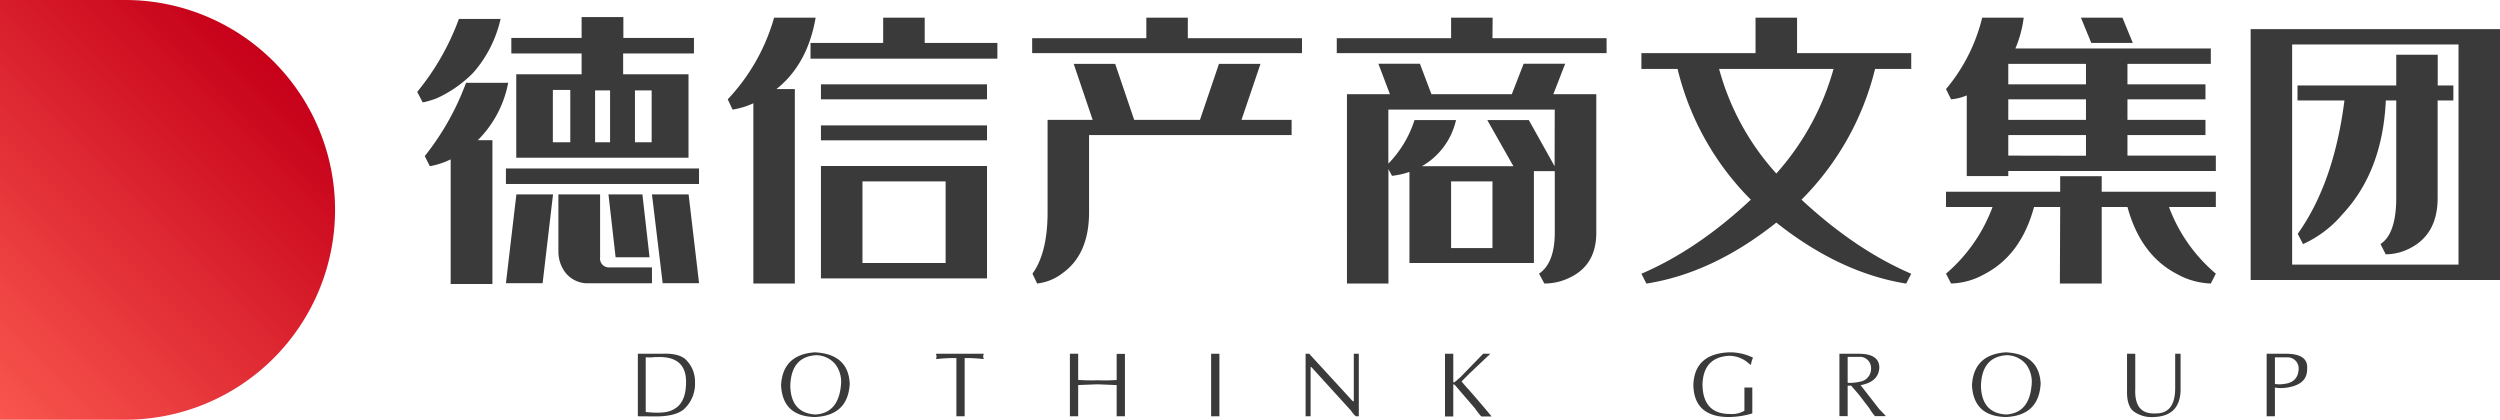 <svg id="图层_1" data-name="图层 1" xmlns="http://www.w3.org/2000/svg" xmlns:xlink="http://www.w3.org/1999/xlink" viewBox="0 0 573.7 96.32"><defs><style>.cls-1{fill:#3a3a3a;}.cls-2{fill:url(#未命名的渐变_4);}</style><linearGradient id="未命名的渐变_4" x1="-11.91" y1="84.41" x2="60.59" y2="11.91" gradientUnits="userSpaceOnUse"><stop offset="0" stop-color="#f9564e"/><stop offset="1" stop-color="#c60019"/></linearGradient></defs><title>logo</title><rect class="cls-1" x="116.1" y="38.66" width="44.31" height="3.56"/><polygon class="cls-1" points="116.1 64.99 124.52 64.99 126.91 44.61 118.5 44.61 116.1 64.99"/><path class="cls-1" d="M129,61.36A6.49,6.49,0,0,0,135.25,65h14.36V61.36H140A2.06,2.06,0,0,1,137.71,59V44.61h-9.57v13.2A8.06,8.06,0,0,0,129,61.36Z"/><polygon class="cls-1" points="149.06 59.04 141.27 59.04 139.63 44.61 147.42 44.61 149.06 59.04"/><path class="cls-1" d="M159.25,12.27V8.71h-16.2V3.92h-9.58V8.71H117.34v3.56h16.13v4.78h-15V36.2H158V17.05h-15V12.27ZM130.87,32.64h-4v-12h4Zm14.84-11.89h3.83V32.64h-3.83ZM140,32.64h-3.44V20.75H140Z"/><polygon class="cls-1" points="160.42 64.99 152.07 64.99 149.61 44.61 158.02 44.61 160.42 64.99"/><path class="cls-1" d="M98.26,23.2c.25-.07.54-.15.84-.25s.78-.26,1.18-.42l.19-.09a27.91,27.91,0,0,0,8-5.62c.27-.28.51-.58.77-.88a28.24,28.24,0,0,0,5.64-11.6h-9.57a57.47,57.47,0,0,1-9.57,16.75L97,23.49A10.64,10.64,0,0,0,98.26,23.2Z"/><path class="cls-1" d="M116.62,19h-9.68c-.06.23-.56,1.5-1.19,3a60.43,60.43,0,0,1-8.28,13.82l1.17,2.32a17.73,17.73,0,0,0,4.78-1.57V65.17H113v-33h-3.35A25.21,25.21,0,0,0,116.62,19Z"/><path class="cls-1" d="M178.18,20.44h4.22V65.06h-9.52V23.7a18,18,0,0,1-4.77,1.45L167,22.79A45.18,45.18,0,0,0,177.64,4.06h9.53Q185.33,14.74,178.18,20.44Zm50.7-10.59v3.62H186V9.85h16.67V4.06h9.53V9.85Zm-40.49,9.5H226.5v3.44H188.39Zm0,9.42H226.5v3.44H188.39Zm0,35.12V38.09H226.5v25.8ZM217,60.36V41.62H197.92V60.36Z"/><path class="cls-1" d="M272.58,8.76h26.2V12.2H236.86V8.76h26.2V4.06h9.52ZM260.27,27.5l-4.36-12.85h-9.52l4.35,12.85H240.4V48.68q0,9.33-3.47,14.12L238,65.06a11.68,11.68,0,0,0,5.92-2.44q6-4.35,6-13.94V31H296.4V27.5H284.9l4.36-12.85h-9.53L275.37,27.5Z"/><path class="cls-1" d="M342.49,8.76h26.19V12.2H306.76V8.76H333V4.06h9.53ZM323.44,39.45a18.92,18.92,0,0,1-4,.9l-.82-1.54V65.06h-9.52V21.62h9.86l-2.65-7h9.53l2.65,7h18.44l2.72-7h9.53l-2.72,7h9.86V53.39q0,7.32-5.92,10.23a13.12,13.12,0,0,1-6,1.44l-1.22-2.26q3.6-2.44,3.61-9.41V39.27H352V60.36H323.44Zm33.34-14.3H318.6v12.4a25.35,25.35,0,0,0,6-10h9.53a16.34,16.34,0,0,1-7.83,10.59h21l-6-10.59h9.53l5.92,10.59ZM342.49,56.92V41.62H333v15.3Z"/><path class="cls-1" d="M412.39,12.2h26.2v3.62h-8.3a64,64,0,0,1-16.88,30q12.39,11.51,25.18,17l-1.16,2.26q-15.24-2.45-29.8-14-14.56,11.6-29.81,14l-1.15-2.26q12.85-5.52,25.11-17a63.54,63.54,0,0,1-16.81-30h-8.3V12.2h26.19V4.06h9.53Zm8.37,3.62H394.5a58.48,58.48,0,0,0,13.13,24A60.27,60.27,0,0,0,420.76,15.82Z"/><path class="cls-1" d="M447.73,22.79l-1.16-2.35a40.14,40.14,0,0,0,8.3-16.38h9.53a26.43,26.43,0,0,1-1.91,7.06h44.85v3.53H488.21v4.7h17.9v3.44h-17.9V27.5h17.9V31h-17.9v4.71h20.28v3.53H460.86v1.17h-9.53V21.89A11.31,11.31,0,0,1,447.73,22.79Zm7.69,40.1a16.44,16.44,0,0,1-7.69,2.17l-1.16-2.26a37,37,0,0,0,10.68-15.3H446.57V44h26.2V40.44h9.53V44h26.19V47.5H497.74a36.76,36.76,0,0,0,10.75,15.3l-1.15,2.26a17.11,17.11,0,0,1-7.76-2.17q-8.37-4.35-11.37-15.39H482.3V65.06h-9.6l.07-17.56h-6Q463.78,58.55,455.42,62.89Zm23.27-43.54v-4.7H460.86v4.7Zm0,8.15V22.79H460.86V27.5Zm0,8.24V31H460.86v4.71Zm1.22-25.89-2.38-5.79h9.53l2.38,5.79Z"/><path class="cls-1" d="M516.48,64.25V6.68H573.7V64.25Zm47.7-3.53V10.21H526V60.72ZM537.5,49.22a25.65,25.65,0,0,1-9,6.79l-1.22-2.35Q535.6,42,538,23.06H527.23V19.62h22.66V12.56h9.52v7.06H563v3.44h-3.61V45.42q0,8.05-5.92,11.32a12.23,12.23,0,0,1-6,1.62L546.28,56q3.6-2.35,3.61-10.59V23.06H547.5Q546.75,39.36,537.5,49.22Z"/><path class="cls-1" d="M146.37,95.53V81.18h5.53q3.71-.17,5.36,1.23a7,7,0,0,1,2.23,5.28A7.91,7.91,0,0,1,156.85,94q-2,1.56-6.35,1.56ZM148.18,82V94.54q4.38.49,6.19-.49c2-.94,3-2.94,3.06-6q.24-6.36-6.6-6.11c-.28,0-.72,0-1.33.08Z"/><path class="cls-1" d="M187,95.7q-7.44-.17-7.76-7.34.4-7,7.76-7.51,7.66.41,8,7.18Q194.61,95.37,187,95.7ZM193,88.19a6.67,6.67,0,0,0-1.32-4.62,5.82,5.82,0,0,0-4.38-2.06q-5.78.33-5.94,7.09.16,6.2,5.78,6.52Q192.47,94.79,193,88.19Z"/><path class="cls-1" d="M221.37,82.17V95.53h-1.9V82.17a35.32,35.32,0,0,0-4.62.24s0-.16,0-.33a.67.67,0,0,0,.08-.33.54.54,0,0,0-.08-.24.38.38,0,0,1,0-.33h10.89a.67.67,0,0,1-.08.33q-.07.17,0,.24a.38.38,0,0,0,0,.33,1.18,1.18,0,0,1,.08.33A31.61,31.61,0,0,0,221.37,82.17Z"/><path class="cls-1" d="M256.25,87.2v-6h1.9V95.53h-1.9V88.36H256l-4.12-.17-4.46.17v7.17h-1.9V81.18h1.9v6a39.05,39.05,0,0,0,4.46.08A37.7,37.7,0,0,0,256.25,87.2Z"/><path class="cls-1" d="M277.93,95.53V81.18h1.9V95.53h-1.9Z"/><path class="cls-1" d="M311.82,81.18V95.53h-.66a2.52,2.52,0,0,1-.58-.57,3.77,3.77,0,0,1-.49-.66l-9.16-10.07h-.17v11.3h-1.15V81.18h.82l10,10.89h.24V81.18h1.16Z"/><path class="cls-1" d="M342,81.18l-4.79,4.53-1.81,1.82c.54.66,1.1,1.29,1.65,1.9s1.76,2,3.46,4l1.73,2.06v.08h-2.31a18.31,18.31,0,0,1-1.48-1.89l-4.62-5.37c-.22-.11-.33-.13-.33-.08v7.34h-1.9V81.18h1.9v6.51c.11.12.27.06.49-.16a3.61,3.61,0,0,0,.66-.58,4.41,4.41,0,0,0,.5-.41l5.2-5.36H342Z"/><path class="cls-1" d="M401.83,83.65h-.25a6.81,6.81,0,0,0-4.78-2q-5.94.33-6.11,6.6Q390.77,95,397,95a5.73,5.73,0,0,0,3.31-.74V88.93h1.81v5.94a19.15,19.15,0,0,1-5.69.83q-7.68-.17-7.84-7.34.24-7.19,8.25-7.51a12.06,12.06,0,0,1,5.45,1.23A4.75,4.75,0,0,0,401.83,83.65Z"/><path class="cls-1" d="M422.11,95.53V81.18h4.45q4.71,0,4.71,3.21-.18,3.23-4.3,4l4.3,5.52L432.34,95l.41.49h-2.48A11.07,11.07,0,0,1,429,93.72l-2.47-3.22-1.73-2H424v7h-1.89ZM424,81.92v5.86l.09.08a11,11,0,0,0,2.64-.25,3,3,0,0,0,2.64-3,2.59,2.59,0,0,0-2.31-2.72H424Z"/><path class="cls-1" d="M460.29,95.7q-7.43-.17-7.76-7.34.41-7,7.76-7.51,7.66.41,8,7.17Q467.89,95.37,460.29,95.7Zm5.94-7.51a6.67,6.67,0,0,0-1.32-4.62,5.82,5.82,0,0,0-4.38-2.06q-5.77.33-5.94,7.09.17,6.2,5.78,6.52Q465.74,94.79,466.23,88.19Z"/><path class="cls-1" d="M490,81.18v8.08q-.24,5.86,4.62,5.61,4.55.09,4.54-5.85V81.18h1.24v8.41q-.17,5.94-6.19,6.11a7,7,0,0,1-4.62-1.32q-1.57-1.32-1.48-4.79V81.18H490Z"/><path class="cls-1" d="M522.05,88.93v6.6h-1.9V81.18H524q5.77-.17,5.44,3.46c.06,2.37-1.46,3.8-4.54,4.29a9.53,9.53,0,0,1-2.31.09A3.8,3.8,0,0,0,522.05,88.93Zm0-6.93v6.11a6.41,6.41,0,0,0,2.06,0c2.15-.22,3.27-1.35,3.38-3.39A2.54,2.54,0,0,0,525.1,82C523.89,82,522.87,82,522.05,82Z"/><path class="cls-2" d="M0,96.32H28.72A48.17,48.17,0,0,0,76.89,48.16h0A48.17,48.17,0,0,0,28.72,0H0Z"/></svg>